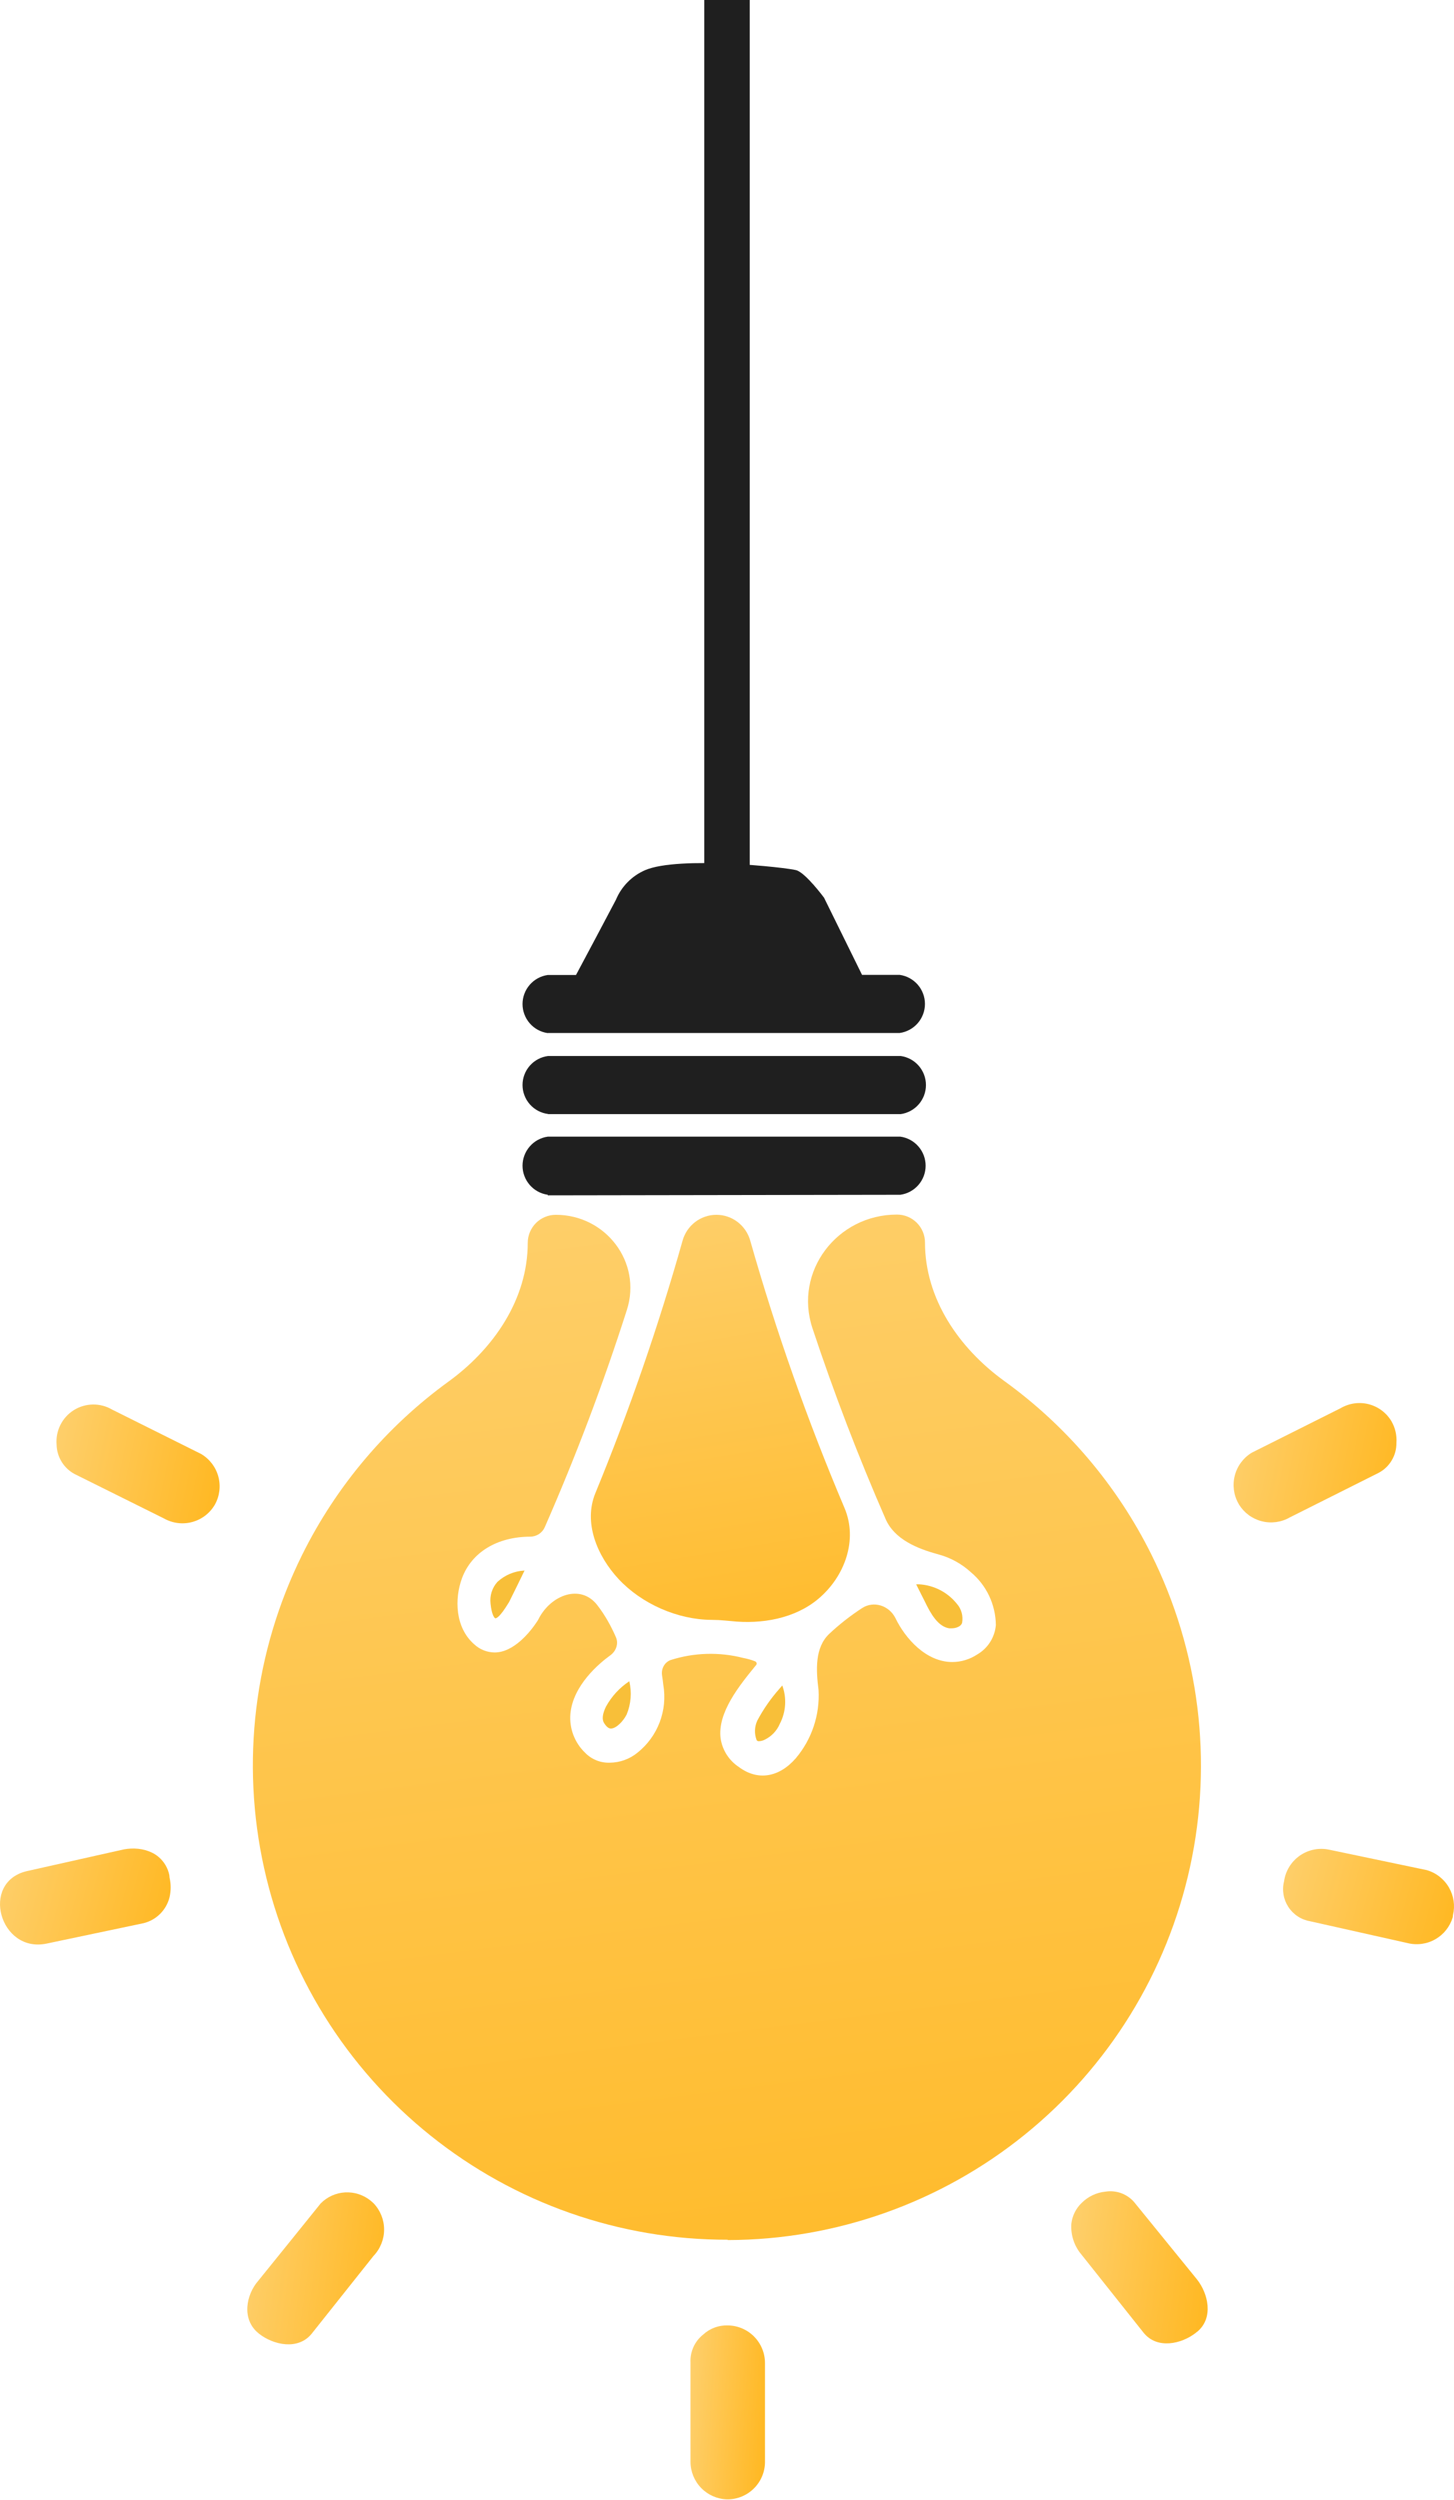 <svg width="64" height="110" viewBox="0 0 64 110" fill="none" xmlns="http://www.w3.org/2000/svg">
<path d="M24.126 49.023H39.645C39.953 48.979 40.236 48.826 40.44 48.591C40.644 48.356 40.757 48.055 40.757 47.743C40.757 47.432 40.644 47.131 40.44 46.896C40.236 46.661 39.953 46.508 39.645 46.465H24.126C23.815 46.504 23.529 46.655 23.322 46.89C23.114 47.125 23 47.428 23 47.741C23 48.054 23.114 48.357 23.322 48.592C23.529 48.827 23.815 48.978 24.126 49.017V49.023Z" fill="#1F1F1F"/>
<path d="M24.107 45.453H39.601C39.909 45.41 40.191 45.257 40.396 45.022C40.6 44.787 40.713 44.486 40.713 44.174C40.713 43.863 40.6 43.562 40.396 43.327C40.191 43.092 39.909 42.939 39.601 42.895H37.944L36.272 39.501C36.272 39.501 35.466 38.41 35.05 38.29C34.635 38.17 29.869 37.649 28.392 38.29C27.813 38.542 27.354 39.008 27.111 39.591C26.675 40.422 25.764 42.134 25.354 42.9H24.112C23.804 42.944 23.521 43.097 23.317 43.332C23.113 43.567 23 43.868 23 44.179C23 44.491 23.113 44.792 23.317 45.027C23.521 45.262 23.804 45.415 24.112 45.458L24.107 45.453Z" fill="#1F1F1F"/>
<path d="M24.112 52.597L39.631 52.572C39.939 52.529 40.221 52.375 40.426 52.14C40.63 51.905 40.743 51.604 40.743 51.293C40.743 50.981 40.63 50.681 40.426 50.446C40.221 50.21 39.939 50.057 39.631 50.014H24.112C23.804 50.057 23.521 50.21 23.317 50.446C23.113 50.681 23 50.981 23 51.293C23 51.604 23.113 51.905 23.317 52.14C23.521 52.375 23.804 52.529 24.112 52.572V52.597Z" fill="#1F1F1F"/>
<path d="M3.297 64.866L7.217 66.814C7.594 67.027 8.04 67.084 8.459 66.971C8.877 66.859 9.235 66.587 9.454 66.213C9.667 65.835 9.723 65.389 9.61 64.97C9.497 64.551 9.223 64.194 8.849 63.975L4.934 62.023C4.677 61.872 4.383 61.795 4.085 61.8C3.787 61.805 3.496 61.892 3.244 62.051C2.992 62.21 2.788 62.436 2.656 62.703C2.523 62.969 2.466 63.268 2.491 63.565C2.496 63.834 2.574 64.097 2.716 64.326C2.858 64.555 3.058 64.742 3.297 64.866Z" fill="url(#paint0_linear_1554_4308)"/>
<path d="M54.523 66.175C54.528 66.183 54.53 66.192 54.535 66.2C54.76 66.564 55.116 66.828 55.531 66.935C55.95 67.044 56.395 66.984 56.77 66.769L60.685 64.806C60.923 64.68 61.123 64.49 61.26 64.257C61.398 64.025 61.469 63.76 61.466 63.49C61.49 63.16 61.415 62.831 61.251 62.544C61.142 62.358 60.997 62.196 60.825 62.066C60.654 61.937 60.458 61.842 60.25 61.788C60.042 61.734 59.825 61.722 59.612 61.752C59.399 61.782 59.194 61.854 59.008 61.963L55.099 63.92C54.728 64.145 54.459 64.506 54.351 64.926C54.243 65.343 54.301 65.786 54.514 66.16C54.516 66.165 54.52 66.17 54.523 66.175Z" fill="url(#paint1_linear_1554_4308)"/>
<path d="M2.05 85.521L6.33 84.62C6.604 84.55 6.854 84.408 7.053 84.208C7.252 84.008 7.393 83.757 7.462 83.484C7.529 83.197 7.529 82.899 7.462 82.612C7.457 82.576 7.459 82.539 7.452 82.503C7.389 82.196 7.226 81.918 6.987 81.713C6.897 81.636 6.798 81.571 6.692 81.52C6.313 81.334 5.864 81.298 5.449 81.376L1.179 82.332C-0.888 82.823 -0.007 85.951 2.05 85.521Z" fill="url(#paint2_linear_1554_4308)"/>
<path d="M56.52 82.778C56.471 82.97 56.464 83.17 56.496 83.365C56.529 83.56 56.603 83.747 56.711 83.912C56.82 84.078 56.962 84.219 57.128 84.327C57.294 84.435 57.481 84.507 57.676 84.54L61.946 85.496C62.364 85.603 62.808 85.543 63.182 85.328C63.548 85.118 63.819 84.776 63.941 84.372C63.946 84.354 63.949 84.335 63.949 84.316C63.949 84.298 63.951 84.281 63.955 84.264C64.053 83.853 63.99 83.421 63.779 83.055C63.564 82.681 63.212 82.405 62.797 82.287L58.517 81.391C58.294 81.342 58.063 81.339 57.84 81.383C57.616 81.428 57.403 81.518 57.216 81.648C57.028 81.778 56.87 81.946 56.75 82.14C56.63 82.334 56.552 82.552 56.52 82.778Z" fill="url(#paint3_linear_1554_4308)"/>
<path d="M11.366 102.656L11.401 102.686C12.037 103.187 13.123 103.422 13.719 102.686L16.442 99.262C16.74 98.95 16.907 98.535 16.907 98.103C16.907 97.672 16.74 97.257 16.442 96.945L16.322 96.839C16.006 96.579 15.604 96.447 15.195 96.468C14.787 96.489 14.401 96.663 14.114 96.955C13.203 98.091 12.282 99.222 11.366 100.359C10.835 100.964 10.625 102.046 11.366 102.656Z" fill="url(#paint4_linear_1554_4308)"/>
<path d="M47.608 99.212L50.331 102.636C50.927 103.387 52.008 103.14 52.636 102.647C52.644 102.64 52.652 102.632 52.66 102.625C52.674 102.614 52.691 102.605 52.704 102.594C53.43 101.985 53.179 100.913 52.684 100.293L49.92 96.894C49.767 96.718 49.571 96.583 49.351 96.502C49.132 96.422 48.895 96.398 48.664 96.434C48.264 96.473 47.891 96.65 47.608 96.934C47.356 97.177 47.197 97.499 47.157 97.846C47.122 98.343 47.284 98.833 47.608 99.212Z" fill="url(#paint5_linear_1554_4308)"/>
<path d="M32 109.975H32.025C32.458 109.974 32.873 109.802 33.181 109.498C33.489 109.194 33.666 108.781 33.672 108.348C33.672 106.891 33.672 105.429 33.672 103.973C33.671 103.538 33.499 103.122 33.194 102.813C32.889 102.504 32.474 102.327 32.04 102.321C31.637 102.307 31.245 102.452 30.949 102.726C30.766 102.871 30.62 103.058 30.524 103.27C30.427 103.482 30.382 103.715 30.393 103.948C30.393 105.404 30.393 106.866 30.393 108.323C30.394 108.753 30.563 109.166 30.862 109.474C31.162 109.782 31.57 109.962 32 109.975Z" fill="url(#paint6_linear_1554_4308)"/>
<path d="M26.673 75.093C26.518 75.414 26.488 75.654 26.588 75.814C26.688 75.974 26.789 76.059 26.889 76.059C27.119 76.059 27.434 75.739 27.584 75.439C27.775 74.976 27.815 74.464 27.7 73.977C27.272 74.26 26.92 74.643 26.673 75.093Z" fill="#F8BF39"/>
<path d="M33.331 75.714C33.209 75.981 33.199 76.285 33.301 76.56C33.312 76.58 33.328 76.596 33.347 76.606C33.367 76.616 33.39 76.619 33.411 76.615C33.493 76.611 33.573 76.591 33.647 76.555C33.954 76.411 34.196 76.157 34.328 75.844C34.461 75.587 34.539 75.304 34.557 75.015C34.575 74.725 34.533 74.435 34.433 74.162L34.312 74.303C33.93 74.732 33.6 75.206 33.331 75.714Z" fill="#F8BF39"/>
<path d="M36.025 70.347C37.189 69.366 37.767 67.754 37.172 66.352C35.547 62.519 34.16 58.588 33.021 54.583C32.831 53.917 32.226 53.453 31.534 53.453C30.84 53.453 30.234 53.918 30.046 54.585C28.98 58.361 27.698 62.072 26.206 65.7C25.675 66.991 26.276 68.456 27.226 69.478C28.241 70.57 29.826 71.268 31.317 71.276C31.528 71.277 31.739 71.288 31.951 71.309C32.025 71.314 32.098 71.321 32.172 71.329C33.523 71.477 34.986 71.222 36.025 70.347Z" fill="url(#paint7_linear_1554_4308)"/>
<path d="M41.783 71.649H41.883C42.078 71.649 42.303 71.569 42.349 71.404C42.375 71.255 42.368 71.102 42.328 70.957C42.287 70.811 42.214 70.676 42.113 70.563C41.912 70.314 41.662 70.11 41.377 69.963C41.093 69.817 40.781 69.731 40.461 69.712H40.326C40.451 69.967 40.581 70.213 40.712 70.478C40.972 71.024 41.297 71.574 41.783 71.649Z" fill="#F8BF39"/>
<path d="M21.802 71.209C21.858 71.209 22.013 71.139 22.373 70.548L22.403 70.503C22.628 70.052 22.854 69.592 23.089 69.106C22.644 69.127 22.22 69.304 21.893 69.607C21.778 69.735 21.692 69.886 21.64 70.05C21.589 70.214 21.572 70.387 21.592 70.558C21.637 71.014 21.742 71.179 21.802 71.209Z" fill="#F8BF39"/>
<path d="M32.032 98.559C32.031 98.563 32.034 98.566 32.038 98.566C36.791 98.555 41.399 96.921 45.098 93.935C48.8 90.948 51.37 86.786 52.383 82.138C53.396 77.491 52.792 72.637 50.67 68.38C49.155 65.341 46.932 62.736 44.211 60.77C42.208 59.323 40.715 57.146 40.715 54.674C40.715 54.512 40.683 54.352 40.621 54.202C40.559 54.052 40.468 53.916 40.353 53.802C40.238 53.687 40.101 53.597 39.952 53.535C39.801 53.474 39.641 53.442 39.479 53.443C36.845 53.443 34.933 55.95 35.763 58.449C36.707 61.294 37.782 64.096 38.983 66.844C39.37 67.729 40.366 68.142 41.299 68.393C41.835 68.537 42.328 68.807 42.737 69.182C43.077 69.467 43.351 69.822 43.54 70.223C43.729 70.624 43.829 71.061 43.834 71.504C43.812 71.769 43.726 72.025 43.584 72.25C43.442 72.475 43.248 72.662 43.018 72.796C42.691 73.013 42.309 73.13 41.916 73.131C40.76 73.131 39.844 72.09 39.414 71.199C39.138 70.647 38.461 70.422 37.945 70.759C37.434 71.092 36.953 71.468 36.508 71.884C35.86 72.489 35.917 73.484 36.03 74.363C36.092 75.455 35.734 76.53 35.028 77.366C34.292 78.212 33.351 78.368 32.525 77.752C32.31 77.611 32.127 77.426 31.988 77.21C31.849 76.993 31.758 76.75 31.719 76.495C31.569 75.359 32.555 74.153 33.276 73.271C33.33 73.216 33.306 73.127 33.233 73.099C33.064 73.033 32.889 72.984 32.711 72.951C31.657 72.681 30.548 72.714 29.512 73.046C29.241 73.151 29.098 73.436 29.142 73.722C29.164 73.864 29.182 74.004 29.197 74.142C29.291 74.694 29.235 75.261 29.036 75.784C28.837 76.306 28.502 76.766 28.065 77.116C27.718 77.401 27.283 77.559 26.834 77.561C26.633 77.567 26.433 77.531 26.247 77.455C26.06 77.379 25.892 77.266 25.752 77.121C25.524 76.902 25.348 76.634 25.236 76.338C25.124 76.042 25.08 75.724 25.107 75.409C25.222 74.153 26.373 73.191 26.864 72.836C27.118 72.654 27.236 72.323 27.11 72.037C26.911 71.58 26.642 71.079 26.287 70.623C25.554 69.682 24.245 70.176 23.705 71.239C23.684 71.283 23.659 71.325 23.63 71.364C23.355 71.78 22.629 72.711 21.768 72.711C21.435 72.706 21.115 72.578 20.872 72.35C20.031 71.614 20 70.348 20.336 69.442C20.761 68.3 21.883 67.62 23.34 67.615C23.616 67.615 23.868 67.452 23.979 67.198C25.349 64.075 26.555 60.885 27.593 57.639C28.264 55.544 26.665 53.453 24.466 53.453C24.138 53.453 23.823 53.583 23.591 53.815C23.36 54.047 23.229 54.361 23.229 54.689C23.229 57.162 21.739 59.341 19.738 60.794C17.021 62.766 14.804 65.378 13.296 68.422C11.185 72.686 10.595 77.543 11.623 82.189C12.65 86.835 15.234 90.99 18.947 93.966C22.657 96.94 27.272 98.558 32.027 98.551C32.031 98.551 32.034 98.555 32.032 98.559Z" fill="url(#paint8_linear_1554_4308)"/>
<line x1="32" y1="7.50937e-08" x2="32" y2="39" stroke="#1F1F1F" stroke-width="2"/>
<defs>
<linearGradient id="paint0_linear_1554_4308" x1="12.2" y1="61.067" x2="2.307" y2="58.978" gradientUnits="userSpaceOnUse">
<stop offset="0.073" stop-color="#FFB61B"/>
<stop offset="0.352" stop-color="#FFBE36"/>
<stop offset="1" stop-color="#FED275"/>
</linearGradient>
<linearGradient id="paint1_linear_1554_4308" x1="64" y1="61" x2="54.115" y2="58.925" gradientUnits="userSpaceOnUse">
<stop offset="0.073" stop-color="#FFB61B"/>
<stop offset="0.352" stop-color="#FFBE36"/>
<stop offset="1" stop-color="#FED275"/>
</linearGradient>
<linearGradient id="paint2_linear_1554_4308" x1="10.162" y1="80.756" x2="0.107" y2="78.001" gradientUnits="userSpaceOnUse">
<stop offset="0.073" stop-color="#FFB61B"/>
<stop offset="0.352" stop-color="#FFBE36"/>
<stop offset="1" stop-color="#FED275"/>
</linearGradient>
<linearGradient id="paint3_linear_1554_4308" x1="66.653" y1="80.764" x2="56.592" y2="77.991" gradientUnits="userSpaceOnUse">
<stop offset="0.073" stop-color="#FFB61B"/>
<stop offset="0.352" stop-color="#FFBE36"/>
<stop offset="1" stop-color="#FED275"/>
</linearGradient>
<linearGradient id="paint4_linear_1554_4308" x1="19.03" y1="95.528" x2="10.529" y2="94.352" gradientUnits="userSpaceOnUse">
<stop offset="0.073" stop-color="#FFB61B"/>
<stop offset="0.352" stop-color="#FFBE36"/>
<stop offset="1" stop-color="#FED275"/>
</linearGradient>
<linearGradient id="paint5_linear_1554_4308" x1="55.275" y1="95.48" x2="46.796" y2="94.31" gradientUnits="userSpaceOnUse">
<stop offset="0.073" stop-color="#FFB61B"/>
<stop offset="0.352" stop-color="#FFBE36"/>
<stop offset="1" stop-color="#FED275"/>
</linearGradient>
<linearGradient id="paint6_linear_1554_4308" x1="34.829" y1="101.247" x2="30.129" y2="100.937" gradientUnits="userSpaceOnUse">
<stop offset="0.073" stop-color="#FFB61B"/>
<stop offset="0.352" stop-color="#FFBE36"/>
<stop offset="1" stop-color="#FED275"/>
</linearGradient>
<linearGradient id="paint7_linear_1554_4308" x1="40.493" y1="78.96" x2="35.38" y2="48.401" gradientUnits="userSpaceOnUse">
<stop offset="0.073" stop-color="#FFB61B"/>
<stop offset="1" stop-color="#FED275"/>
</linearGradient>
<linearGradient id="paint8_linear_1554_4308" x1="60" y1="115.5" x2="50.437" y2="40.286" gradientUnits="userSpaceOnUse">
<stop offset="0.073" stop-color="#FFB61B"/>
<stop offset="1" stop-color="#FED275"/>
</linearGradient>
</defs>
</svg>
